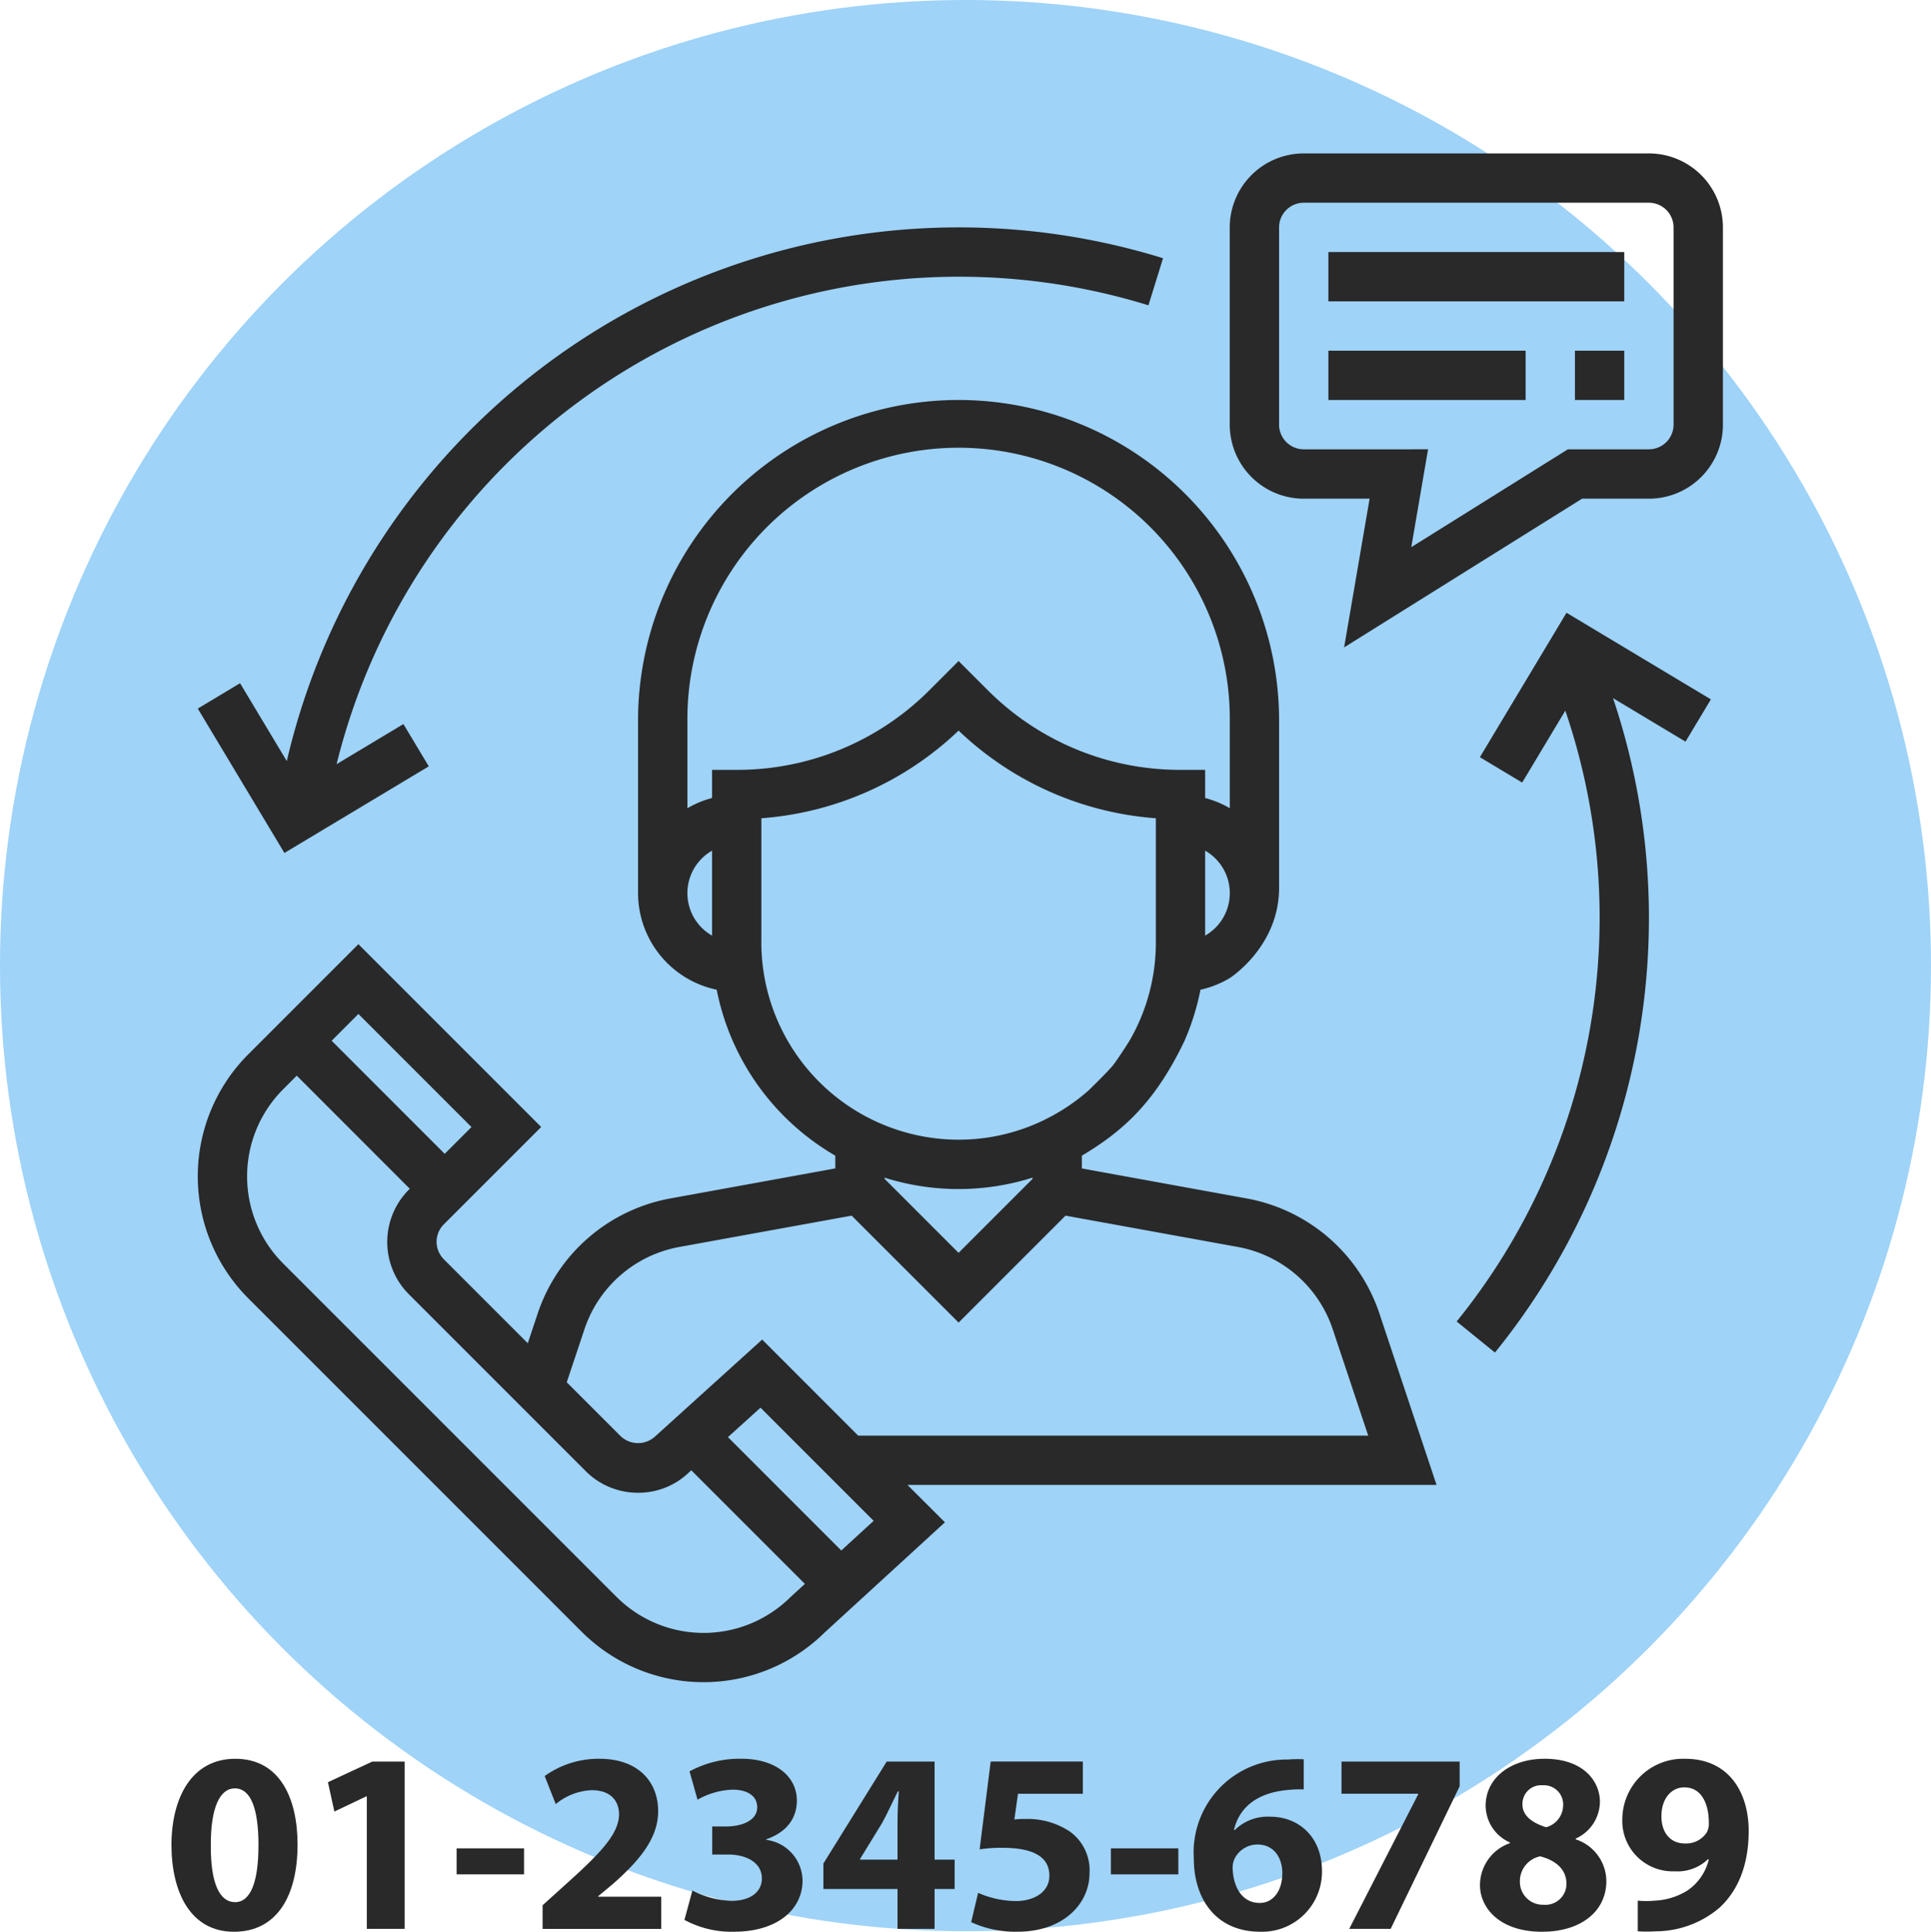 <svg xmlns="http://www.w3.org/2000/svg" width="214" height="214.058" viewBox="0 0 214 214.058">
  <g id="Grupo_157" data-name="Grupo 157" transform="translate(-371 -1525)">
    <circle id="Elipse_1" data-name="Elipse 1" cx="107" cy="107" r="107" transform="translate(371 1525)" fill="#9fd3f8"/>
    <g id="Grupo_17" data-name="Grupo 17" transform="translate(278.155 1424.96)">
      <g id="Grupo_15" data-name="Grupo 15" transform="translate(114.765 117.04)">
        <g id="Grupo_2" data-name="Grupo 2" transform="translate(0.003 27.323)">
          <g id="Grupo_1" data-name="Grupo 1">
            <path id="Trazado_2" data-name="Trazado 2" d="M253.644,279.508l-6.326-18.98a19.12,19.12,0,0,0-14.724-12.767l-18.259-3.323v-1.414c4.286-2.561,7.927-5.622,11.233-12.429l.03-.069c.034-.068.069-.133.1-.2.014-.034.03-.072.044-.106l.024-.051a27.285,27.285,0,0,0,1.715-5.533,10.937,10.937,0,0,0,3.248-1.294s5.465-3.47,5.465-10V194.806a35.52,35.52,0,1,0-71.041,0v19.126a10.951,10.951,0,0,0,8.713,10.7,27.387,27.387,0,0,0,13.146,18.389v1.414l-18.263,3.323a19.126,19.126,0,0,0-14.724,12.767l-1.093,3.282-9.307-9.307a2.736,2.736,0,0,1,0-3.866l10.793-10.79-20.257-20.257-12.2,12.2a19.126,19.126,0,0,0,0,27.047l36.927,36.927a19.114,19.114,0,0,0,26.962.082l13.31-12.193-4.15-4.143ZM228,218.638v-9.413a5.42,5.42,0,0,1,0,9.413Zm-54.647,0a5.42,5.42,0,0,1,0-9.413Zm0-18.368v3.121a10.764,10.764,0,0,0-2.732,1.131v-9.717a30.056,30.056,0,1,1,60.111,0v9.717A10.658,10.658,0,0,0,228,203.392V200.27h-2.733a30.067,30.067,0,0,1-21.391-8.86l-3.2-3.2-3.2,3.2a30.076,30.076,0,0,1-21.39,8.86Zm5.465,19.127V205.633a35.421,35.421,0,0,0,21.859-9.714,35.388,35.388,0,0,0,21.859,9.714V219.4a21.7,21.7,0,0,1-2.944,10.929s-1.312,2.073-1.824,2.7c-.608.748-2.682,2.76-2.682,2.76a22.021,22.021,0,0,1-6.578,4,21.615,21.615,0,0,1-7.832,1.462A21.884,21.884,0,0,1,178.815,219.4Zm30.056,26.063v.13l-8.2,8.2-8.2-8.2v-.13a27.281,27.281,0,0,0,16.394,0Zm-49.664,16.8a13.664,13.664,0,0,1,10.516-9.122l19.1-3.47,11.852,11.848,11.848-11.848,19.1,3.47a13.669,13.669,0,0,1,10.516,9.126l3.931,11.783H189.549L178.907,263.4l-11.824,10.7a2.8,2.8,0,0,1-3.866,0l-5.967-5.967Zm-25.049-34.94,12.531,12.531-2.967,2.968-12.528-12.531Zm47.912,64.59a13.664,13.664,0,0,1-19.318-.007l-36.927-36.924a13.659,13.659,0,0,1,0-19.321l1.5-1.5,12.528,12.531-.1.1a8.2,8.2,0,0,0,0,11.592l19.591,19.594a8.154,8.154,0,0,0,5.8,2.4,8.051,8.051,0,0,0,5.7-2.306l.205-.184,12.59,12.589Zm5.6-5.137-12.559-12.562,3.61-3.262,12.538,12.539Z" transform="translate(-116.364 -159.285)" fill="#292929"/>
          </g>
        </g>
        <g id="Grupo_4" data-name="Grupo 4" transform="translate(114.368)">
          <g id="Grupo_3" data-name="Grupo 3">
            <path id="Trazado_3" data-name="Trazado 3" d="M339.635,117.04H301.382a8.207,8.207,0,0,0-8.2,8.2V147.1a8.207,8.207,0,0,0,8.2,8.2h7.3l-2.825,16.479,26.367-16.479h7.413a8.207,8.207,0,0,0,8.2-8.2V125.237A8.207,8.207,0,0,0,339.635,117.04Zm2.732,30.056a2.737,2.737,0,0,1-2.732,2.732h-8.981L313.3,160.673l1.861-10.845H301.382a2.737,2.737,0,0,1-2.733-2.732V125.237a2.737,2.737,0,0,1,2.733-2.733h38.253a2.737,2.737,0,0,1,2.732,2.733Z" transform="translate(-293.185 -117.04)" fill="#292929"/>
          </g>
        </g>
        <g id="Grupo_6" data-name="Grupo 6" transform="translate(125.297 10.929)">
          <g id="Grupo_5" data-name="Grupo 5">
            <rect id="Rectángulo_2" data-name="Rectángulo 2" width="32.788" height="5.465" fill="#292929"/>
          </g>
        </g>
        <g id="Grupo_8" data-name="Grupo 8" transform="translate(125.297 21.859)">
          <g id="Grupo_7" data-name="Grupo 7">
            <rect id="Rectángulo_3" data-name="Rectángulo 3" width="21.859" height="5.465" fill="#292929"/>
          </g>
        </g>
        <g id="Grupo_10" data-name="Grupo 10" transform="translate(152.621 21.859)">
          <g id="Grupo_9" data-name="Grupo 9" transform="translate(0)">
            <rect id="Rectángulo_4" data-name="Rectángulo 4" width="5.465" height="5.465" fill="#292929"/>
          </g>
        </g>
        <g id="Grupo_12" data-name="Grupo 12" transform="translate(0 8.197)">
          <g id="Grupo_11" data-name="Grupo 11">
            <path id="Trazado_4" data-name="Trazado 4" d="M200.671,129.714a76.457,76.457,0,0,0-74.448,59.141l-5.178-8.631-4.686,2.812,9.6,16,16-9.6-2.812-4.686-7.405,4.443a71.061,71.061,0,0,1,89.971-50.844l1.618-5.219A76.464,76.464,0,0,0,200.671,129.714Z" transform="translate(-116.359 -129.714)" fill="#292929"/>
          </g>
        </g>
        <g id="Grupo_14" data-name="Grupo 14" transform="translate(139.508 50.895)">
          <g id="Grupo_13" data-name="Grupo 13" transform="translate(0)">
            <path id="Trazado_5" data-name="Trazado 5" d="M360.233,205.334l-16-9.6-9.6,16.006,4.686,2.812,4.782-7.97a71.1,71.1,0,0,1-12.041,67.688l4.243,3.443A76.513,76.513,0,0,0,349.391,205.2l8.03,4.817Z" transform="translate(-332.055 -195.73)" fill="#292929"/>
          </g>
        </g>
        <path id="Trazado_6" data-name="Trazado 6" d="M285.4,268.959c-.014.034-.03.072-.044.106-.031.068-.065.133-.1.2Z" transform="translate(-176.016 -170.7)" fill="#292929"/>
      </g>
      <g id="Grupo_16" data-name="Grupo 16" transform="translate(111.845 294.931)">
        <path id="Trazado_7" data-name="Trazado 7" d="M125.821,401.578c0,5.732-2.31,9.669-7.045,9.669-4.792,0-6.9-4.307-6.931-9.556,0-5.362,2.282-9.611,7.074-9.611C123.882,392.08,125.821,396.5,125.821,401.578Zm-9.612.113c-.028,4.251,1,6.276,2.681,6.276s2.6-2.111,2.6-6.332c0-4.107-.884-6.275-2.624-6.275C117.264,395.36,116.18,397.385,116.209,401.691Z" transform="translate(-111.845 -392.08)" fill="#292929"/>
        <path id="Trazado_8" data-name="Trazado 8" d="M142.966,396.416h-.058l-3.537,1.682-.713-3.251,4.906-2.283h3.594V411.1h-4.192Z" transform="translate(-121.316 -392.251)" fill="#292929"/>
        <path id="Trazado_9" data-name="Trazado 9" d="M168.183,407.426v2.881H160.71v-2.881Z" transform="translate(-129.105 -397.5)" fill="#292929"/>
        <path id="Trazado_10" data-name="Trazado 10" d="M175.44,410.933v-2.624l2.4-2.168c4.05-3.622,6.018-5.7,6.075-7.872,0-1.512-.913-2.709-3.052-2.709a6.715,6.715,0,0,0-3.965,1.54l-1.226-3.109a10.262,10.262,0,0,1,6.075-1.911c4.192,0,6.5,2.453,6.5,5.818,0,3.109-2.253,5.59-4.934,7.986L181.6,407.31v.057h6.988v3.566Z" transform="translate(-134.308 -392.08)" fill="#292929"/>
        <path id="Trazado_11" data-name="Trazado 11" d="M200.624,406.683a10.226,10.226,0,0,0,4.307,1.141c2.253,0,3.394-1.084,3.394-2.482,0-1.825-1.826-2.652-3.736-2.652h-1.768v-3.108H204.5c1.455-.028,3.309-.57,3.309-2.14,0-1.112-.913-1.94-2.738-1.94a8.46,8.46,0,0,0-3.879,1.113l-.884-3.138a11.625,11.625,0,0,1,5.733-1.4c3.964,0,6.161,2.082,6.161,4.621,0,1.968-1.112,3.508-3.394,4.307v.057a4.606,4.606,0,0,1,4.022,4.506c0,3.28-2.881,5.676-7.587,5.676a10.963,10.963,0,0,1-5.5-1.312Z" transform="translate(-142.891 -392.08)" fill="#292929"/>
        <path id="Trazado_12" data-name="Trazado 12" d="M231.769,411.1v-4.421h-8.214v-2.824l7.016-11.295h5.306v10.867H238.1v3.252h-2.224V411.1Zm0-7.673v-4.107c0-1.112.057-2.253.143-3.451H231.8c-.6,1.2-1.083,2.281-1.711,3.451l-2.482,4.05v.057Z" transform="translate(-151.303 -392.251)" fill="#292929"/>
        <path id="Trazado_13" data-name="Trazado 13" d="M261.248,396.13h-7.187l-.4,2.852a7.967,7.967,0,0,1,1.2-.058,8.475,8.475,0,0,1,4.877,1.341,5.276,5.276,0,0,1,2.253,4.648c0,3.451-2.966,6.5-7.957,6.5a11.771,11.771,0,0,1-5.162-1.056l.77-3.251a10.652,10.652,0,0,0,4.192.913c1.8,0,3.707-.856,3.707-2.823,0-1.911-1.512-3.081-5.22-3.081a15.957,15.957,0,0,0-2.51.171l1.226-9.727h10.211Z" transform="translate(-160.245 -392.251)" fill="#292929"/>
        <path id="Trazado_14" data-name="Trazado 14" d="M280.29,407.426v2.881h-7.473v-2.881Z" transform="translate(-168.703 -397.5)" fill="#292929"/>
        <path id="Trazado_15" data-name="Trazado 15" d="M299.2,395.495a11.858,11.858,0,0,0-1.683.058c-3.85.313-5.562,2.281-6.047,4.449h.086a5.222,5.222,0,0,1,3.936-1.483c3.109,0,5.734,2.2,5.734,6.047a6.64,6.64,0,0,1-6.846,6.7c-4.934,0-7.358-3.68-7.358-8.1a10.3,10.3,0,0,1,10.438-10.98,12.419,12.419,0,0,1,1.74-.028Zm-2.367,9.3c0-1.711-.913-3.194-2.767-3.194a2.83,2.83,0,0,0-2.567,1.654,2.518,2.518,0,0,0-.171,1.084c.086,1.968,1.027,3.736,3,3.736C295.859,408.073,296.829,406.675,296.829,404.793Z" transform="translate(-173.719 -392.101)" fill="#292929"/>
        <path id="Trazado_16" data-name="Trazado 16" d="M325.423,392.564V395.3l-7.644,15.8h-4.592l7.644-14.917v-.057h-8.5v-3.566Z" transform="translate(-182.66 -392.251)" fill="#292929"/>
        <path id="Trazado_17" data-name="Trazado 17" d="M336.059,406.083a4.926,4.926,0,0,1,3.308-4.648v-.085a4.5,4.5,0,0,1-2.682-4.051c0-3.137,2.824-5.219,6.532-5.219,4.335,0,6.132,2.51,6.132,4.763a4.517,4.517,0,0,1-2.681,4.079v.086a4.906,4.906,0,0,1,3.394,4.62c0,3.365-2.824,5.619-7.13,5.619C338.226,411.247,336.059,408.594,336.059,406.083Zm9.583-.142c0-1.626-1.2-2.6-2.909-3.052a2.812,2.812,0,0,0-2.253,2.766,2.539,2.539,0,0,0,2.624,2.6A2.328,2.328,0,0,0,345.642,405.942Zm-4.877-8.785c0,1.254,1.141,2.053,2.624,2.51a2.538,2.538,0,0,0,1.882-2.368,2.126,2.126,0,0,0-2.253-2.281A2.067,2.067,0,0,0,340.765,397.157Z" transform="translate(-191.041 -392.08)" fill="#292929"/>
        <path id="Trazado_18" data-name="Trazado 18" d="M362.158,407.8a10.229,10.229,0,0,0,1.882,0,7.455,7.455,0,0,0,3.65-1.141,5.766,5.766,0,0,0,2.339-3.423l-.085-.028a4.894,4.894,0,0,1-3.709,1.341,5.585,5.585,0,0,1-5.789-5.791,6.739,6.739,0,0,1,6.988-6.674c4.763,0,7.016,3.651,7.016,7.986,0,3.851-1.226,6.674-3.251,8.528a10.959,10.959,0,0,1-7.073,2.6,14.772,14.772,0,0,1-1.968,0Zm2.623-9.3c0,1.6.856,2.966,2.625,2.966a2.731,2.731,0,0,0,2.4-1.227,2.036,2.036,0,0,0,.228-1.083c0-1.967-.742-3.907-2.71-3.907C365.837,395.246,364.753,396.558,364.782,398.5Z" transform="translate(-199.655 -392.08)" fill="#292929"/>
      </g>
    </g>
  </g>
</svg>
